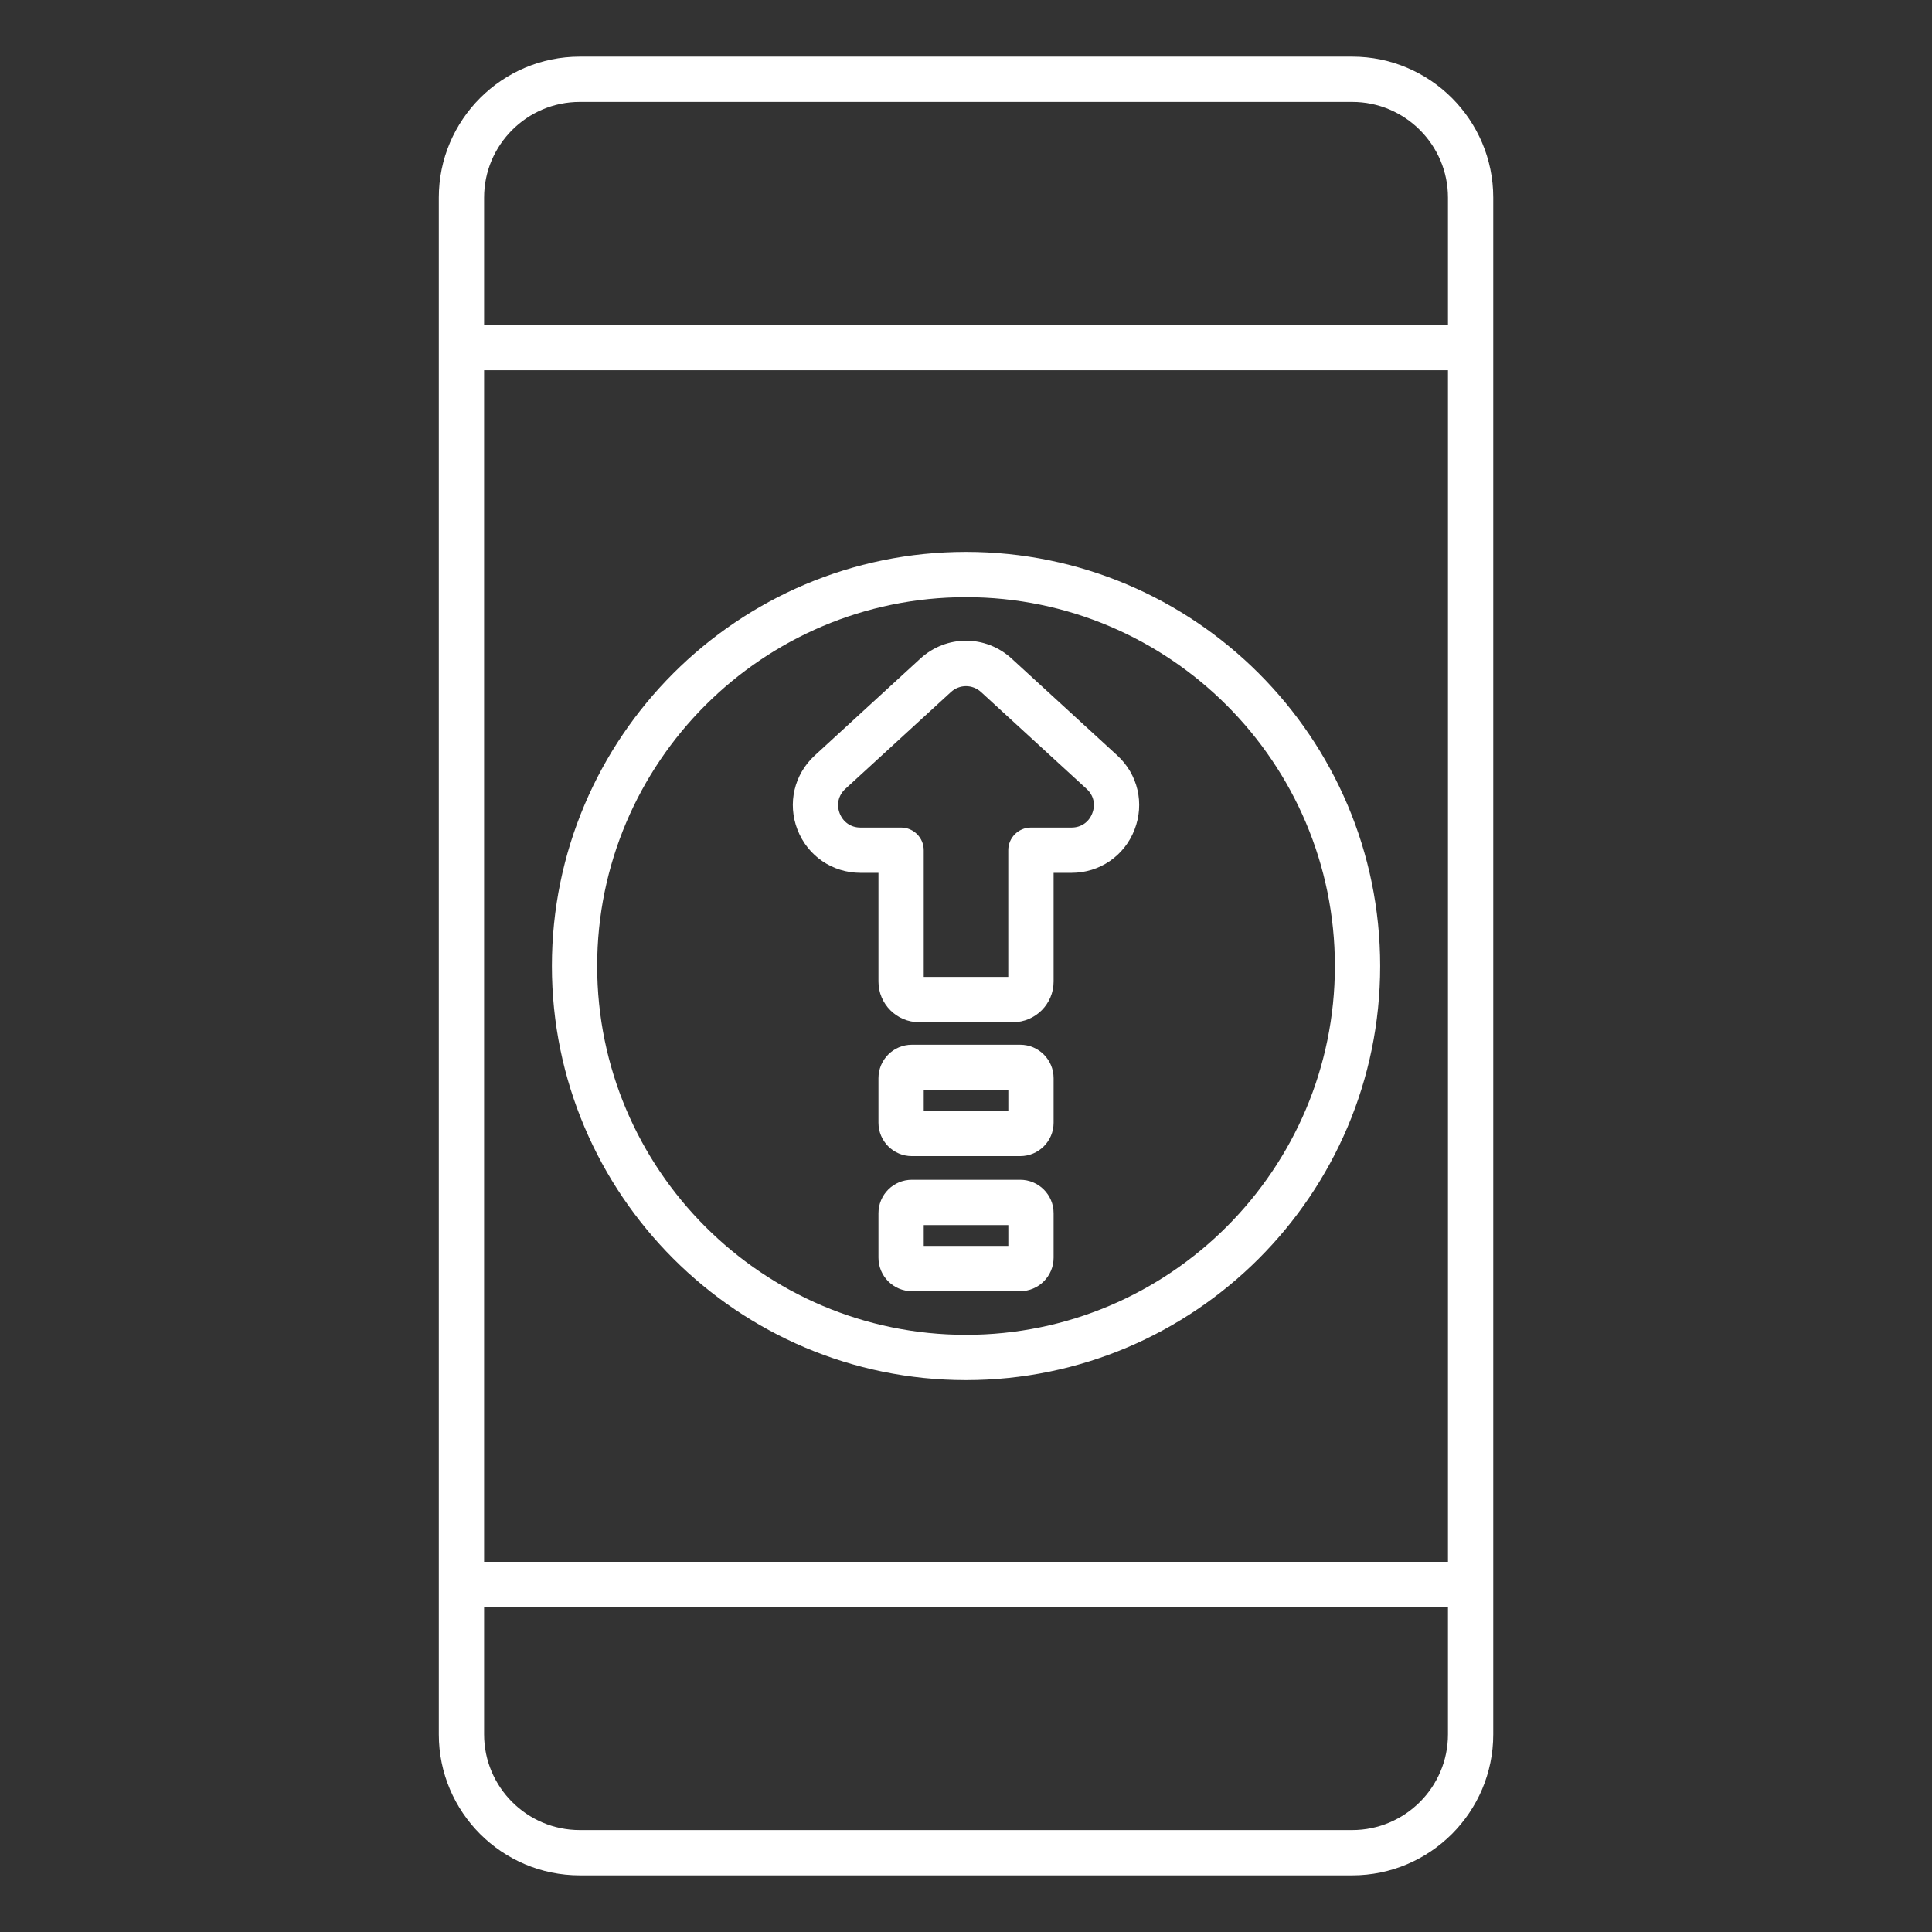 <svg width="32" height="32" viewBox="0 0 32 32" fill="none" xmlns="http://www.w3.org/2000/svg">
<rect x="0" y="0" width="32" height="32" fill="#333333" stroke="none"/>
<path d="M22.397 0.938H9.603C8.315 0.938 7.268 1.986 7.268 3.273V28.727C7.268 30.015 8.315 31.062 9.603 31.062H22.397C23.685 31.062 24.733 30.014 24.733 28.727V3.273C24.733 1.986 23.685 0.938 22.397 0.938ZM9.603 1.688H22.397C23.271 1.688 23.983 2.399 23.983 3.273V5.381H8.018V3.273C8.018 2.399 8.729 1.688 9.603 1.688ZM23.983 6.132V25.869H8.018V6.132H23.983ZM22.397 30.312H9.603C8.729 30.312 8.018 29.601 8.018 28.727V26.619H23.983V28.727C23.983 29.601 23.271 30.312 22.397 30.312ZM16 22.859C19.783 22.859 22.86 19.782 22.86 16C22.86 12.217 19.783 9.141 16 9.141C12.218 9.141 9.141 12.217 9.141 16C9.141 19.782 12.218 22.859 16 22.859ZM16 9.891C19.369 9.891 22.11 12.631 22.11 16C22.11 19.369 19.369 22.109 16 22.109C12.631 22.109 9.891 19.369 9.891 16C9.891 12.631 12.631 9.891 16 9.891ZM14.253 14.457H14.55V16.258C14.55 16.629 14.852 16.931 15.223 16.931H16.778C17.149 16.931 17.451 16.629 17.451 16.258V14.457H17.748C18.213 14.457 18.623 14.177 18.791 13.743C18.96 13.309 18.848 12.826 18.505 12.512L16.757 10.909C16.326 10.513 15.675 10.513 15.243 10.909L13.496 12.512C13.153 12.826 13.04 13.309 13.209 13.743C13.378 14.177 13.787 14.457 14.253 14.457ZM14.003 13.065L15.75 11.463C15.893 11.332 16.107 11.332 16.25 11.463L17.997 13.066C18.114 13.172 18.149 13.324 18.091 13.472C18.034 13.619 17.905 13.707 17.747 13.707H17.075C16.868 13.707 16.7 13.876 16.7 14.082V16.181H15.3V14.082C15.3 13.876 15.132 13.707 14.925 13.707H14.253C14.095 13.707 13.966 13.619 13.908 13.472C13.851 13.324 13.886 13.172 14.003 13.065ZM16.898 17.304H15.103C14.798 17.304 14.55 17.552 14.55 17.858V18.596C14.55 18.901 14.798 19.149 15.103 19.149H16.898C17.203 19.149 17.451 18.901 17.451 18.596V17.858C17.451 17.552 17.203 17.304 16.898 17.304ZM16.701 18.399H15.3V18.054H16.701V18.399ZM16.898 19.541H15.103C14.798 19.541 14.55 19.789 14.55 20.094V20.832C14.55 21.137 14.798 21.386 15.103 21.386H16.898C17.203 21.386 17.451 21.137 17.451 20.832V20.094C17.451 19.789 17.203 19.541 16.898 19.541ZM16.701 20.636H15.3V20.291H16.701V20.636Z" fill="white"/>
</svg>
